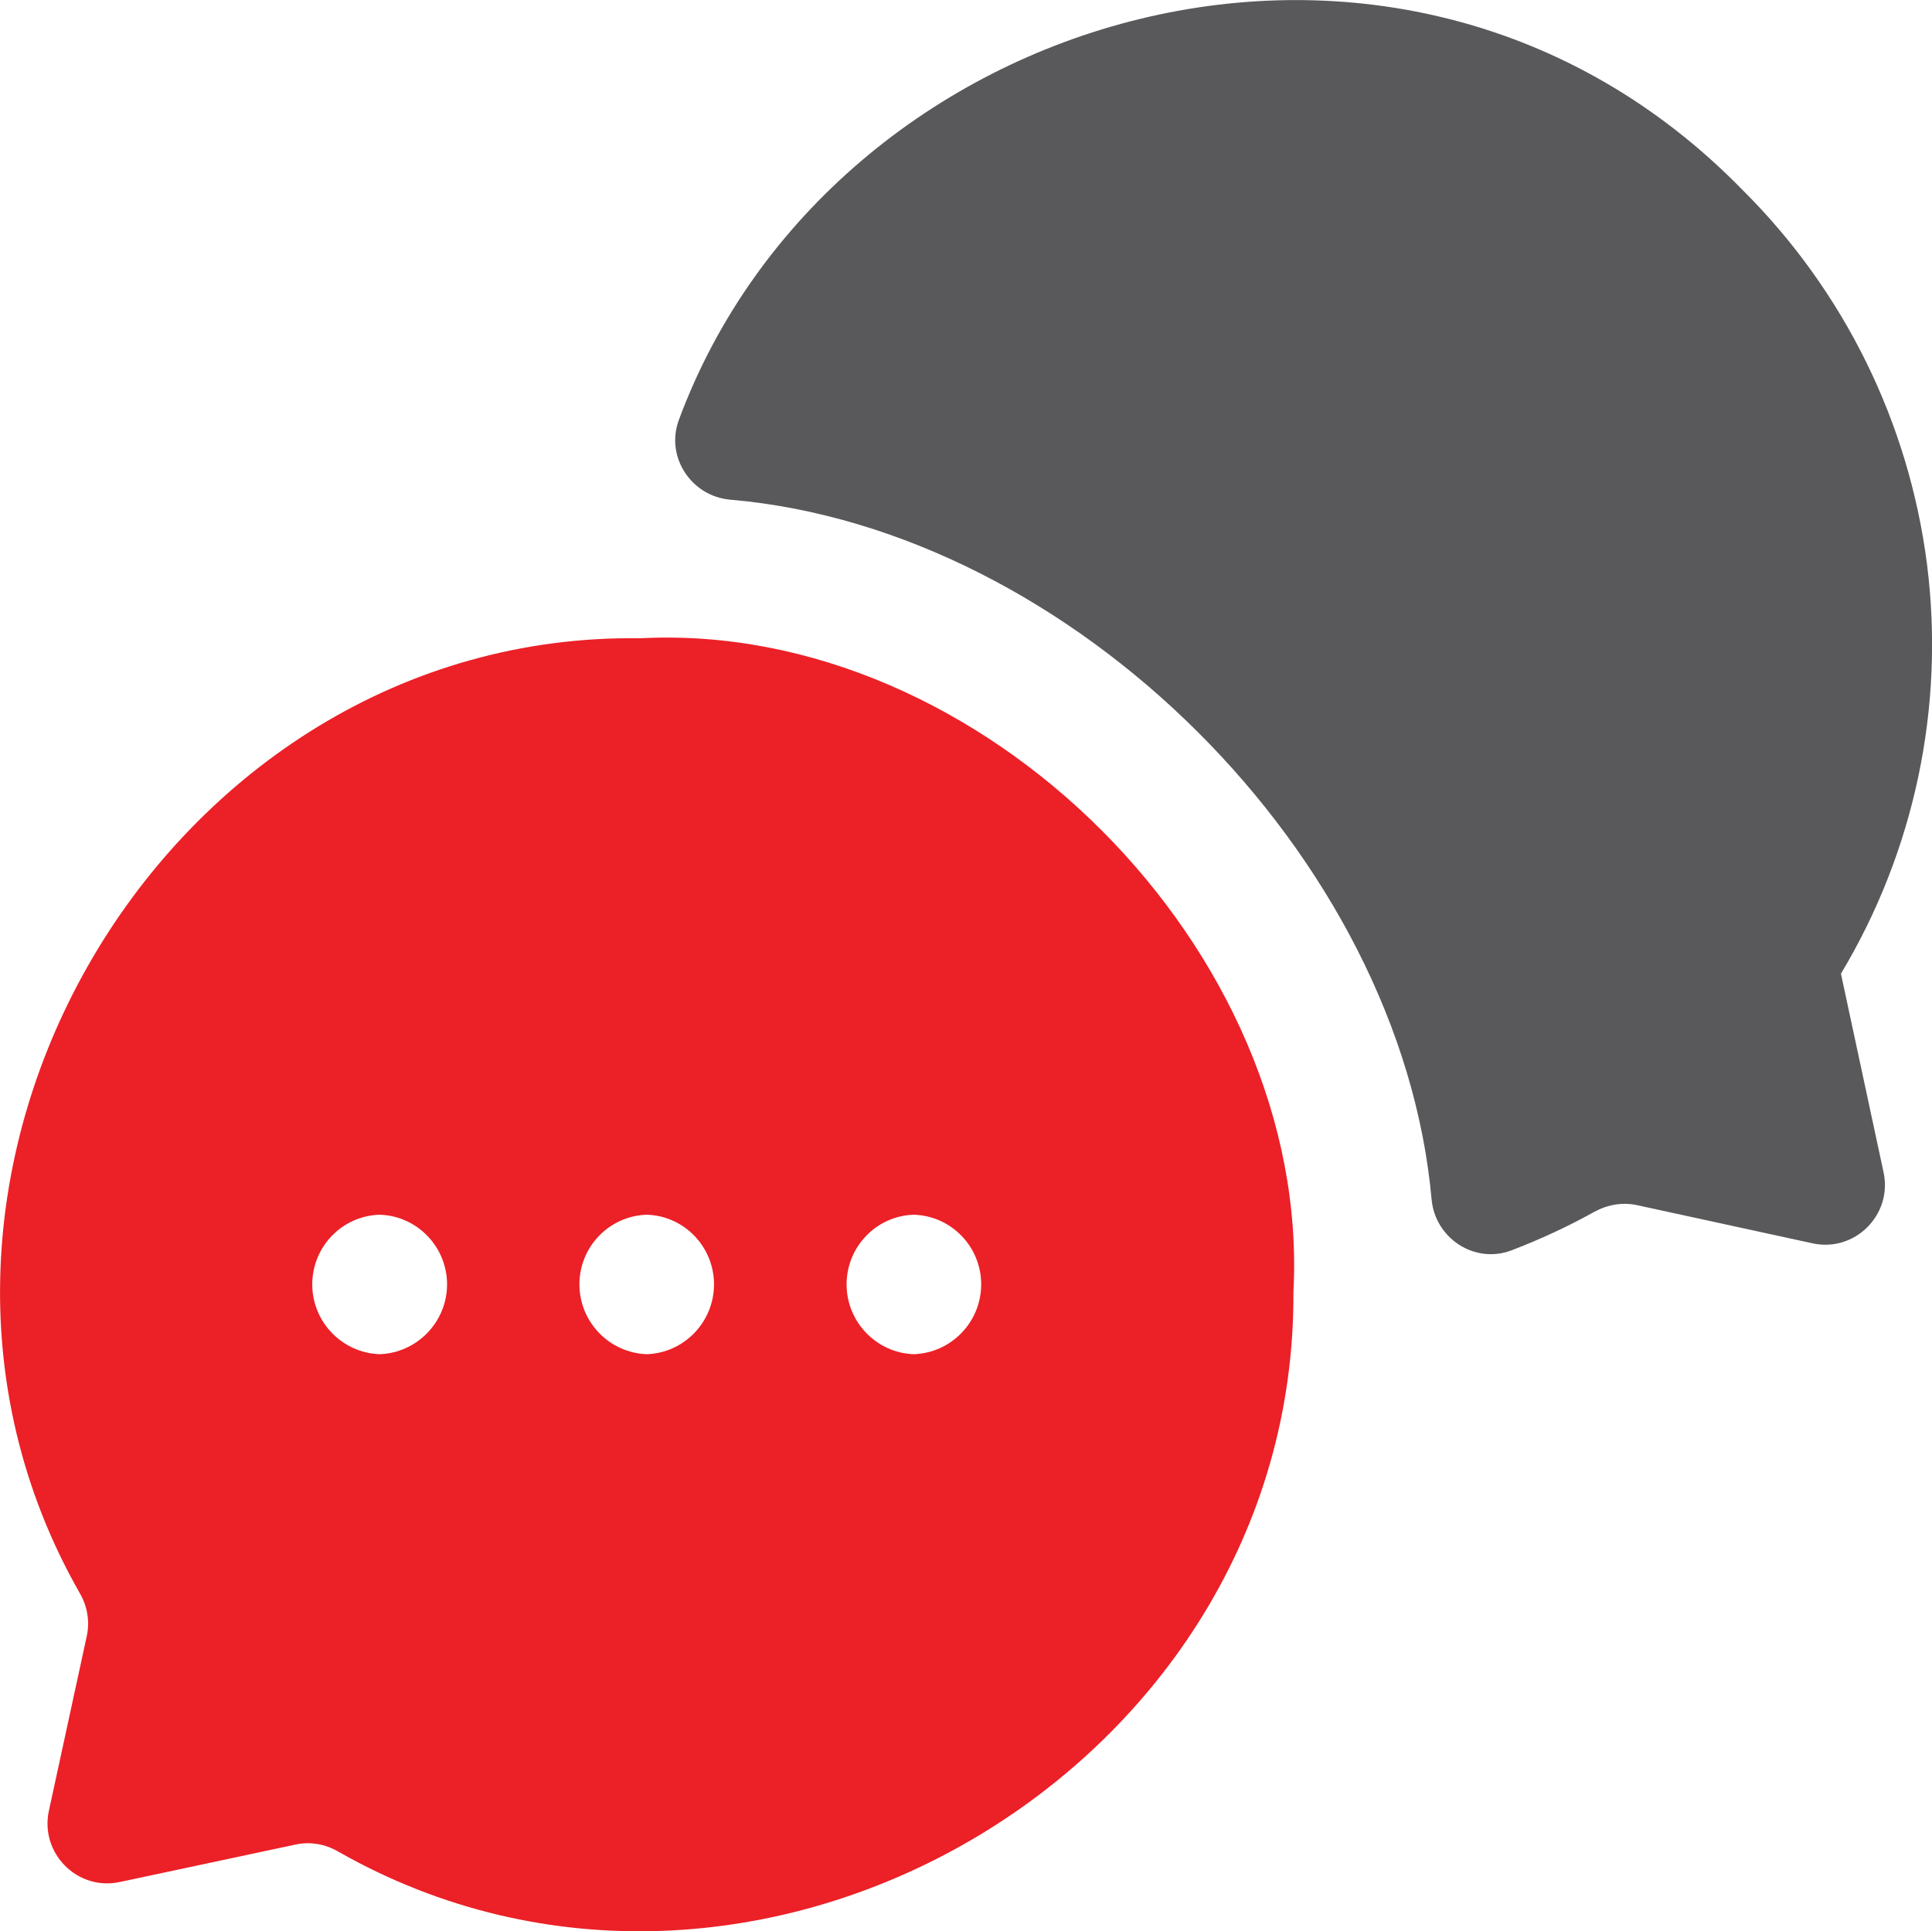 <?xml version="1.0" encoding="UTF-8"?>
<svg id="Calque_1" xmlns="http://www.w3.org/2000/svg" viewBox="0 0 86.56 86.53">
  <defs>
    <style>
      .cls-1 {
        fill: #ec2027;
      }

      .cls-2 {
        fill: #59595b;
      }
    </style>
  </defs>
  <path class="cls-2" d="M82.48,43.63l1.91,8.9c.41,1.9-1.29,3.6-3.19,3.18l-7.86-1.71c-.65-.14-1.32-.02-1.91.3-1.2.67-2.44,1.24-3.72,1.73-1.64.62-3.41-.54-3.57-2.29-1.38-15.38-16.1-30.03-31.42-31.35-1.75-.15-2.91-1.92-2.31-3.56C37.24.35,62.75-7.19,78.07,8.51c4.55,4.52,7.46,10.43,8.27,16.8.8,6.37-.56,12.82-3.86,18.32h0Z"/>
  <path class="cls-1" d="M28.69,28.6c-21.33-.31-35.72,24.19-25.12,42.78.34.58.46,1.26.32,1.92l-1.7,7.84c-.41,1.9,1.28,3.6,3.18,3.19l7.88-1.68c.65-.14,1.33-.02,1.91.32,18.55,10.56,42.91-3.66,42.79-25.08.81-15.28-13.95-30.09-29.26-29.29ZM17.01,60.68c-1.69-.06-3.02-1.45-3.02-3.13s1.33-3.07,3.02-3.12c1.68.05,3.02,1.44,3.02,3.12s-1.34,3.07-3.02,3.13ZM28.98,60.68c-1.69-.06-3.02-1.45-3.02-3.13s1.33-3.07,3.02-3.12c1.68.05,3.01,1.44,3.01,3.12s-1.33,3.07-3.01,3.13ZM40.94,60.68c-1.68-.06-3.01-1.45-3.01-3.13s1.33-3.07,3.01-3.12c1.69.05,3.02,1.44,3.02,3.12s-1.33,3.07-3.02,3.13Z"/>
</svg>